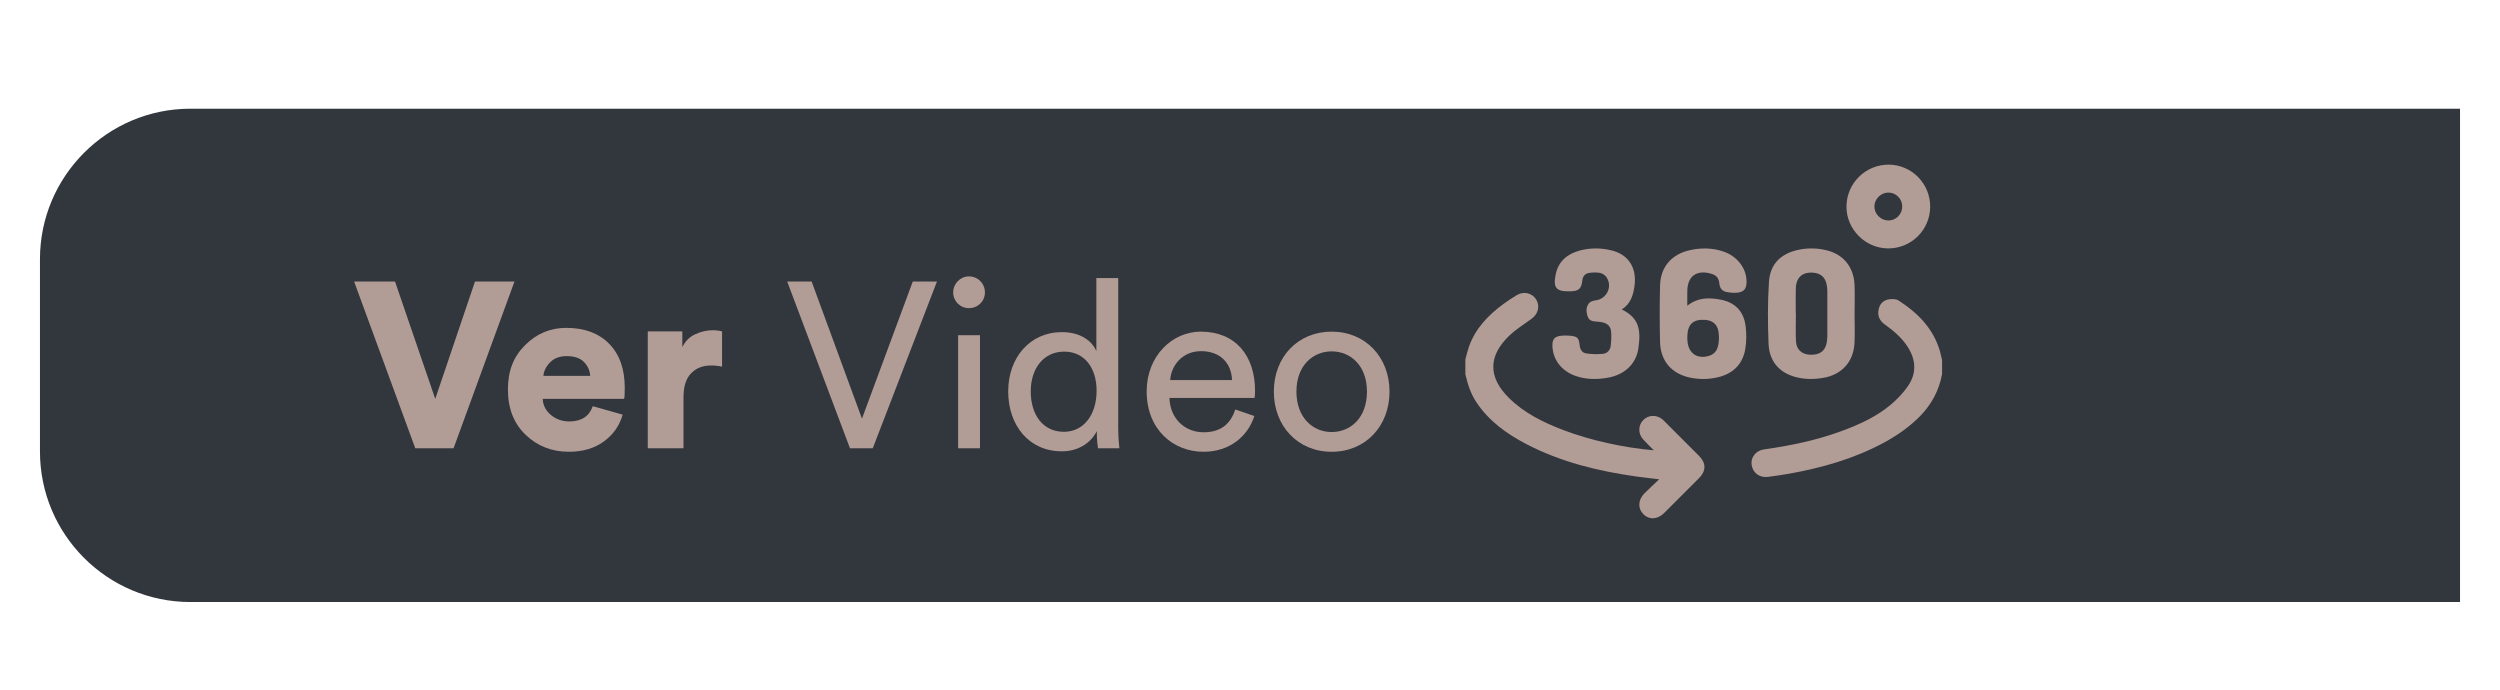 <?xml version="1.0" encoding="UTF-8"?>
<svg id="Capa_1" data-name="Capa 1" xmlns="http://www.w3.org/2000/svg" version="1.1" viewBox="0 0 1920 529.68">
  <defs>
    <style>
      .cls-1 {
        fill: #b29c96;
      }

      .cls-1, .cls-2 {
        stroke-width: 0px;
      }

      .cls-2 {
        fill: #32363d;
      }
    </style>
  </defs>
  <path class="cls-2" d="M146.26,83.49h1743.04v378.87H146.26c-63.78,0-115.57-51.78-115.57-115.57v-147.74c0-63.78,51.78-115.57,115.57-115.57Z"/>
  <g>
    <path class="cls-1" d="M1125.41,275.9c.89-3.18,1.62-6.41,2.7-9.52,4.91-14.08,14.77-24.24,26.44-32.89,3.34-2.48,6.86-4.74,10.43-6.88,5.24-3.14,11.62-1.63,14.75,3.29,3.14,4.93,1.66,11.16-3.31,14.79-5.86,4.27-12.11,8.15-17.31,13.12-16.31,15.57-16.28,31.94-.29,47.76,11.84,11.71,26.47,18.87,41.8,24.71,20.68,7.87,46.33,13.57,69.5,15.54-3.01-3.06-5.71-5.63-8.2-8.38-4-4.42-3.89-10.8.11-14.86,4.11-4.17,10.55-4.24,15.13-.16.36.32.69.66,1.02,1,8.93,8.93,17.88,17.83,26.78,26.8,5.41,5.45,5.38,11.46-.04,16.92-8.9,8.96-17.83,17.88-26.79,26.79-5.17,5.15-11.64,5.45-16.14.84-4.31-4.41-3.97-11.01.94-15.89,3.45-3.43,7.03-6.73,11.3-10.8-6.53-.79-11.91-1.35-17.27-2.1-29.5-4.13-58.19-11.09-84.81-24.97-15.05-7.85-28.58-17.59-38.21-31.97-4.44-6.63-6.82-14.03-8.55-21.7,0-3.81,0-7.63,0-11.44Z"/>
    <path class="cls-1" d="M1491.51,287.34c-2.34,12.51-8.05,23.25-16.97,32.32-8.02,8.14-17.25,14.6-27.24,20.04-22.95,12.48-47.69,19.53-73.24,24.1-5.39.96-10.82,1.71-16.24,2.44-6.48.87-11.66-2.99-12.58-9.27-.83-5.62,3.21-10.93,9.4-11.8,20.43-2.9,40.56-7.03,59.96-14.23,13.34-4.95,26.29-10.77,37.28-19.95,4.96-4.15,9.61-8.99,13.3-14.29,6.82-9.77,6.42-20.09.03-30.14-4.57-7.17-10.91-12.54-17.74-17.41-3.69-2.63-5.54-6.17-4.82-10.78.67-4.29,3.11-7.45,7.28-8.33,2.6-.55,6.1-.6,8.16.73,14.63,9.45,26.53,21.33,31.69,38.61.71,2.37,1.16,4.82,1.74,7.23v10.73Z"/>
    <path class="cls-1" d="M1295.86,234.82c7.87-6.39,16.36-6.32,24.92-4.82,11.65,2.05,18.44,8.9,19.88,20.7.7,5.71.68,11.72-.29,17.38-1.95,11.39-9.02,18.58-20.3,21.48-7.52,1.93-15.12,2.01-22.65.33-13.81-3.08-22.14-12.86-22.49-27.11-.36-14.53-.37-29.08,0-43.61.36-14.13,8.86-23.88,22.67-26.99,8.65-1.95,17.28-1.91,25.74.91,11.01,3.66,18.23,13.24,18.01,23.63-.11,5.15-2,7.54-7.12,8.05-2.79.28-5.73.01-8.48-.57-3.02-.64-4.86-2.73-5.21-6.03-.54-5.03-2.38-6.99-7.39-8.23-10.33-2.57-16.9,2.29-17.27,12.88-.13,3.76-.02,7.54-.02,12ZM1320.16,259.09c-.05-.76-.08-2.32-.28-3.85-.79-5.89-4.23-9.1-10.17-9.56-9.21-.71-13.58,3.21-13.84,12.49-.04,1.43,0,2.86.15,4.28.94,9.11,7.69,13.53,16.5,10.84,5.31-1.62,7.62-5.68,7.64-14.21Z"/>
    <path class="cls-1" d="M1424.33,241.03c0,7.38.27,14.78-.06,22.14-.65,14.67-9.77,24.68-24.21,27.07-7.38,1.22-14.74,1.18-21.93-.93-12.6-3.71-19.38-12.69-19.89-25.4-.63-15.79-.72-31.69.32-47.45.9-13.73,9.05-21.66,22.48-24.57,7.57-1.64,15.17-1.45,22.64.57,12.49,3.37,20.06,12.99,20.6,26.41.3,7.37.05,14.76.05,22.14ZM1379.14,240.88s.06,0,.1,0c0,7.02-.25,14.06.07,21.06.3,6.54,4.41,10.22,10.8,10.48,7.47.31,11.67-2.76,12.83-9.46.26-1.52.45-3.07.45-4.61.04-11.55.04-23.09,0-34.64,0-1.77-.2-3.57-.54-5.31-1.01-5.25-4.46-8.36-9.73-8.92-8.64-.92-13.7,3.37-13.94,12.12-.18,6.42-.03,12.85-.03,19.28Z"/>
    <path class="cls-1" d="M1245.55,237.66c13.09,6.47,14.88,15.24,12.7,30-1.78,12.01-10.67,20.22-23.66,22.47-8.2,1.42-16.36,1.37-24.34-1.34-10.66-3.62-17.45-12.16-17.97-22.55-.29-5.75,1.48-7.91,7.13-8.43,2-.19,4.05-.18,6.05,0,6.03.51,7.16,1.57,7.75,7.53.32,3.29,2.08,5.66,5.08,6.1,4.16.6,8.48.7,12.67.32,3.34-.3,5.67-2.78,6.07-6.16.44-3.74.61-7.59.26-11.33-.33-3.48-2.72-5.76-6.18-6.6-1.61-.39-3.28-.64-4.93-.71-2.87-.13-5.57-.52-6.73-3.63-1.35-3.63-1.59-7.4.93-10.51,1.01-1.25,3.21-1.93,4.96-2.13,8.69-.98,13.38-10.72,8.33-17.96-1.04-1.49-3.11-2.77-4.91-3.12-2.63-.52-5.47-.39-8.15-.03-3.11.42-4.97,2.3-5.36,5.71-.76,6.66-2.76,8.31-9.45,8.45-10.68.21-13.17-2.58-11.01-13.05,2.11-10.24,9.14-15.82,18.81-18.36,8.09-2.13,16.29-1.97,24.39.06,12.76,3.21,19.19,13.35,17.32,27.17-.97,7.13-2.97,13.77-9.78,18.12Z"/>
    <path class="cls-1" d="M1482.38,158.79c-.09,17.85-14.59,32.14-32.45,31.99-17.54-.15-32.01-14.85-31.84-32.34.17-17.8,14.76-32.15,32.55-31.99,17.62.15,31.83,14.63,31.74,32.34ZM1460.92,158.51c-.05-5.91-4.87-10.67-10.74-10.61-5.79.06-10.71,5.06-10.64,10.81.07,5.79,5.06,10.68,10.84,10.62,5.88-.06,10.59-4.89,10.54-10.82Z"/>
  </g>
  <g>
    <path class="cls-1" d="M334.27,306.34l30.51-90.1h30.33l-46.76,128.02h-29.43l-46.95-128.02h31.42l30.88,90.1Z"/>
    <path class="cls-1" d="M455.25,311.94l22.93,6.5c-2.29,8.31-7.04,15.14-14.26,20.49-7.22,5.35-16.25,8.03-27.08,8.03-13,0-24.04-4.33-33.13-13-9.09-8.67-13.63-20.28-13.63-34.85s4.42-25.34,13.27-34.13c8.85-8.79,19.35-13.18,31.51-13.18,13.96,0,24.95,4.06,32.95,12.19,8,8.13,12.01,19.41,12.01,33.86,0,4.58-.18,7.4-.54,8.49h-62.47c.24,4.94,2.35,9.06,6.32,12.37,3.97,3.31,8.67,4.96,14.08,4.96,9.27,0,15.29-3.91,18.06-11.74ZM417.33,288.65h35.93c-.24-4.09-1.84-7.64-4.78-10.65-2.95-3.01-7.38-4.51-13.27-4.51-5.3,0-9.51,1.57-12.64,4.69-3.13,3.13-4.88,6.62-5.24,10.47Z"/>
    <path class="cls-1" d="M554.55,254.52v27.08c-2.53-.6-5.42-.9-8.67-.9-6.14,0-11.17,1.99-15.08,5.96-3.91,3.97-5.87,10.11-5.87,18.42v39.18h-27.44v-89.74h26.54v12.1c2.17-4.57,5.48-7.88,9.93-9.93,4.45-2.04,8.91-3.07,13.36-3.07,2.77,0,5.17.3,7.22.9Z"/>
    <path class="cls-1" d="M700.98,216.24h18.6l-49.29,128.02h-17.51l-48.21-128.02h18.78l38.64,105.27,39-105.27Z"/>
    <path class="cls-1" d="M744.14,212.27c6.86,0,12.28,5.42,12.28,12.28s-5.42,12.1-12.28,12.1-12.1-5.42-12.1-12.1,5.42-12.28,12.1-12.28ZM735.83,344.26v-86.85h16.79v86.85h-16.79Z"/>
    <path class="cls-1" d="M842.36,331.08c-4.15,8.31-13.36,15.53-26.9,15.53-25.46,0-41.17-20.22-41.17-46.04s16.61-45.5,41.17-45.5c15.35,0,23.65,7.58,26.54,14.62v-56.15h16.79v114.65c0,8.31.72,14.62.9,16.07h-16.43c-.36-1.99-.9-6.5-.9-11.74v-1.44ZM817.08,331.62c15.53,0,25.1-13.54,25.1-31.42s-9.39-30.15-24.92-30.15-25.64,12.64-25.64,30.51,9.21,31.06,25.46,31.06Z"/>
    <path class="cls-1" d="M963.33,319.52c-4.87,15.35-18.78,27.44-39,27.44-23.29,0-43.69-16.97-43.69-46.4,0-27.26,19.68-45.86,41.53-45.86,26.72,0,41.71,18.42,41.71,45.5,0,2.17-.18,4.33-.36,5.42h-65.36c.36,15.53,11.56,26.36,26.18,26.36s21.12-7.76,24.38-17.51l14.62,5.06ZM946.18,291.9c-.36-12.46-8.49-22.21-23.83-22.21-14.26,0-22.93,11.01-23.65,22.21h47.49Z"/>
    <path class="cls-1" d="M1067.15,300.74c0,26.54-18.42,46.22-44.42,46.22s-44.42-19.68-44.42-46.22,18.42-46.04,44.42-46.04,44.42,19.68,44.42,46.04ZM1049.82,300.74c0-20.04-12.64-30.88-27.08-30.88s-27.08,10.83-27.08,30.88,12.64,31.06,27.08,31.06,27.08-10.83,27.08-31.06Z"/>
  </g>
</svg>